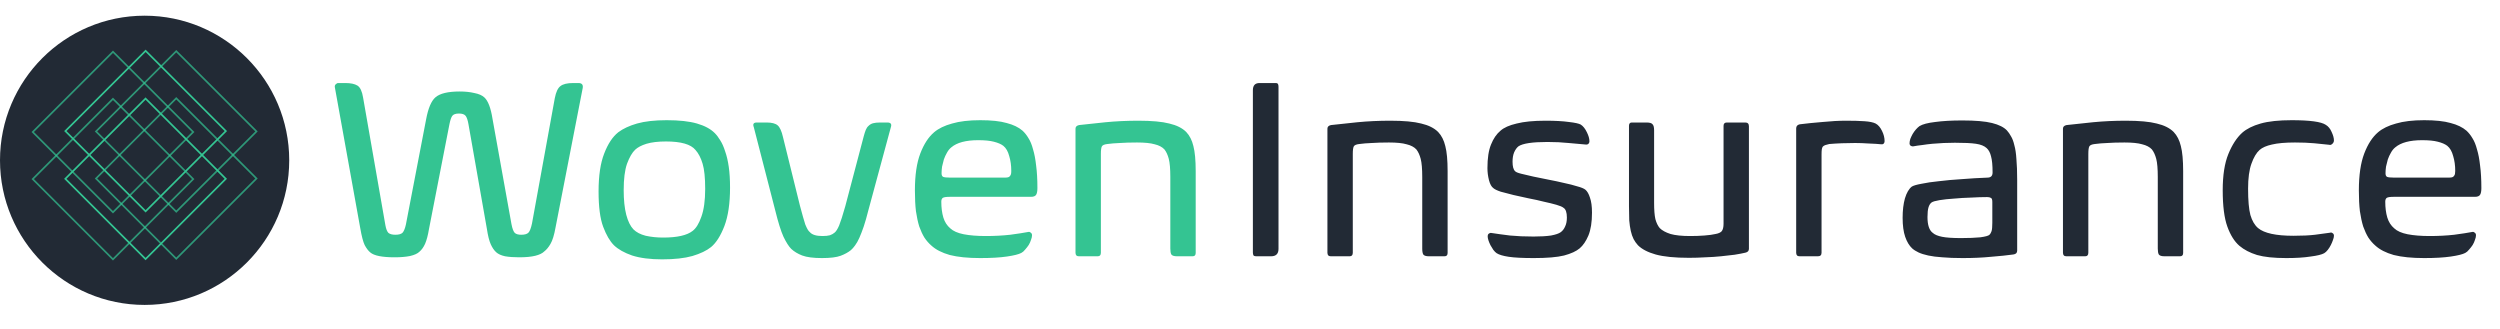 <svg width="478" height="63" viewBox="0 0 478 63" fill="none" xmlns="http://www.w3.org/2000/svg">
  <path
    d="M27.65 3C42.913 3 55.3 15.387 55.3 30.65C55.3 45.913 42.913 58.3 27.65 58.3C12.387 58.3 -0 45.913 -0 30.65C-0 15.387 12.387 3 27.65 3Z"
    fill="#222A35" />
  <path
    d="M65.996 15.876C67.041 15.876 67.825 16.039 68.348 16.366C68.871 16.693 69.23 17.46 69.426 18.669L73.689 43.071C73.82 43.79 74.016 44.28 74.277 44.541C74.571 44.77 75.012 44.884 75.6 44.884C76.253 44.884 76.711 44.753 76.972 44.492C77.233 44.198 77.446 43.675 77.609 42.924L81.48 22.785C81.872 20.694 82.46 19.306 83.244 18.62C84.093 17.869 85.645 17.493 87.899 17.493C88.944 17.493 89.875 17.591 90.692 17.787C91.541 17.95 92.178 18.228 92.603 18.62C93.322 19.273 93.844 20.645 94.171 22.736L97.797 42.875C97.96 43.724 98.173 44.28 98.434 44.541C98.695 44.77 99.104 44.884 99.659 44.884C100.312 44.884 100.77 44.753 101.031 44.492C101.292 44.231 101.521 43.643 101.717 42.728L106.078 18.767C106.307 17.591 106.666 16.823 107.156 16.464C107.646 16.072 108.463 15.876 109.606 15.876H110.586C111.239 15.876 111.517 16.186 111.419 16.807L106.225 43.463C105.964 44.933 105.637 45.995 105.245 46.648C104.886 47.269 104.494 47.742 104.069 48.069C103.71 48.428 103.138 48.706 102.354 48.902C101.57 49.098 100.541 49.196 99.267 49.196C98.222 49.196 97.323 49.131 96.572 49C95.821 48.837 95.249 48.575 94.857 48.216C94.465 47.857 94.122 47.35 93.828 46.697C93.534 46.044 93.289 45.064 93.093 43.757L89.565 23.716C89.434 22.965 89.255 22.442 89.026 22.148C88.797 21.854 88.373 21.707 87.752 21.707C87.131 21.707 86.707 21.854 86.478 22.148C86.282 22.409 86.102 22.932 85.939 23.716L82.019 43.806C81.823 44.982 81.578 45.913 81.284 46.599C80.99 47.252 80.631 47.759 80.206 48.118C79.847 48.477 79.242 48.755 78.393 48.951C77.576 49.114 76.596 49.196 75.453 49.196C73.068 49.196 71.517 48.886 70.798 48.265C70.406 47.938 70.047 47.465 69.72 46.844C69.426 46.223 69.148 45.162 68.887 43.659L64.036 16.758C63.971 16.497 64.02 16.284 64.183 16.121C64.346 15.958 64.51 15.876 64.673 15.876H65.996ZM139.584 35.868C139.584 38.873 139.224 41.323 138.506 43.218C137.787 45.08 136.938 46.419 135.958 47.236C135.108 47.922 133.916 48.494 132.381 48.951C130.878 49.376 128.951 49.588 126.599 49.588C124.312 49.588 122.401 49.343 120.866 48.853C119.363 48.33 118.203 47.677 117.387 46.893C116.603 46.109 115.917 44.933 115.329 43.365C114.741 41.797 114.447 39.543 114.447 36.603C114.447 33.598 114.806 31.18 115.525 29.351C116.243 27.489 117.142 26.133 118.22 25.284C119.134 24.598 120.327 24.043 121.797 23.618C123.299 23.193 125.194 22.981 127.481 22.981C129.865 22.981 131.793 23.193 133.263 23.618C134.733 24.043 135.86 24.647 136.644 25.431C137.036 25.823 137.395 26.297 137.722 26.852C138.081 27.407 138.391 28.11 138.653 28.959C138.947 29.776 139.175 30.756 139.339 31.899C139.502 33.042 139.584 34.365 139.584 35.868ZM134.831 36.113C134.831 33.99 134.667 32.389 134.341 31.311C134.014 30.2 133.557 29.318 132.969 28.665C132.087 27.587 130.208 27.048 127.334 27.048C125.831 27.048 124.59 27.195 123.61 27.489C122.662 27.783 121.944 28.159 121.454 28.616C120.866 29.171 120.343 30.07 119.886 31.311C119.461 32.52 119.249 34.202 119.249 36.358C119.249 38.22 119.412 39.788 119.739 41.062C120.065 42.303 120.523 43.234 121.111 43.855C121.666 44.41 122.45 44.819 123.463 45.08C124.508 45.309 125.619 45.423 126.795 45.423C129.473 45.423 131.352 44.998 132.43 44.149C133.083 43.659 133.638 42.761 134.096 41.454C134.586 40.115 134.831 38.334 134.831 36.113ZM146.572 23.422C147.552 23.422 148.255 23.602 148.679 23.961C149.104 24.32 149.447 25.072 149.708 26.215L152.942 39.298C153.171 40.147 153.367 40.866 153.53 41.454C153.694 42.042 153.841 42.532 153.971 42.924C154.135 43.316 154.282 43.626 154.412 43.855C154.543 44.084 154.69 44.263 154.853 44.394C155.278 44.884 156.078 45.129 157.254 45.129C157.842 45.129 158.316 45.08 158.675 44.982C159.035 44.851 159.329 44.688 159.557 44.492C159.851 44.263 160.145 43.806 160.439 43.12C160.733 42.401 161.125 41.176 161.615 39.445L165.143 26.068C165.274 25.578 165.405 25.17 165.535 24.843C165.666 24.516 165.846 24.255 166.074 24.059C166.303 23.83 166.581 23.667 166.907 23.569C167.267 23.471 167.724 23.422 168.279 23.422H169.651C170.305 23.422 170.533 23.716 170.337 24.304L166.025 40.229C165.731 41.405 165.437 42.434 165.143 43.316C164.849 44.165 164.572 44.884 164.31 45.472C164.049 46.06 163.771 46.55 163.477 46.942C163.216 47.301 162.955 47.595 162.693 47.824C162.171 48.249 161.517 48.608 160.733 48.902C159.949 49.196 158.757 49.343 157.156 49.343C155.523 49.343 154.265 49.18 153.383 48.853C152.534 48.526 151.832 48.102 151.276 47.579C150.819 47.122 150.329 46.354 149.806 45.276C149.316 44.198 148.794 42.532 148.238 40.278L144.122 24.304C143.894 23.716 144.09 23.422 144.71 23.422H146.572ZM174.931 36.407C174.931 33.5 175.274 31.148 175.96 29.351C176.646 27.554 177.528 26.199 178.606 25.284C179.455 24.565 180.599 24.01 182.036 23.618C183.473 23.193 185.27 22.981 187.426 22.981C189.549 22.981 191.232 23.161 192.473 23.52C193.747 23.847 194.76 24.337 195.511 24.99C195.936 25.382 196.311 25.856 196.638 26.411C196.997 26.966 197.291 27.685 197.52 28.567C197.781 29.416 197.977 30.445 198.108 31.654C198.271 32.863 198.353 34.3 198.353 35.966C198.353 36.554 198.271 36.979 198.108 37.24C197.945 37.501 197.618 37.632 197.128 37.632H181.644C180.925 37.632 180.468 37.697 180.272 37.828C180.076 37.959 179.978 38.204 179.978 38.563C179.978 39.706 180.109 40.719 180.37 41.601C180.631 42.45 181.072 43.136 181.693 43.659C182.248 44.182 183.098 44.557 184.241 44.786C185.417 45.015 186.822 45.129 188.455 45.129C190.121 45.129 191.689 45.047 193.159 44.884C194.629 44.688 195.789 44.508 196.638 44.345C196.801 44.312 196.948 44.361 197.079 44.492C197.242 44.59 197.324 44.753 197.324 44.982C197.324 45.243 197.259 45.537 197.128 45.864C197.03 46.191 196.883 46.517 196.687 46.844C196.491 47.138 196.262 47.432 196.001 47.726C195.772 48.02 195.527 48.232 195.266 48.363C194.776 48.624 193.861 48.853 192.522 49.049C191.183 49.245 189.484 49.343 187.426 49.343C185.074 49.343 183.13 49.147 181.595 48.755C180.092 48.33 178.916 47.726 178.067 46.942C177.577 46.517 177.136 46.011 176.744 45.423C176.385 44.835 176.058 44.133 175.764 43.316C175.503 42.467 175.29 41.487 175.127 40.376C174.996 39.265 174.931 37.942 174.931 36.407ZM187.034 26.803C184.682 26.803 182.967 27.26 181.889 28.175C181.562 28.436 181.285 28.779 181.056 29.204C180.827 29.596 180.631 30.021 180.468 30.478C180.337 30.935 180.223 31.393 180.125 31.85C180.06 32.307 180.027 32.732 180.027 33.124C180.027 33.483 180.125 33.712 180.321 33.81C180.517 33.908 180.942 33.957 181.595 33.957H190.66C191.281 33.957 191.787 33.957 192.179 33.957C192.604 33.957 192.881 33.892 193.012 33.761C193.175 33.598 193.273 33.434 193.306 33.271C193.339 33.108 193.355 32.912 193.355 32.683C193.355 31.638 193.224 30.69 192.963 29.841C192.734 28.959 192.359 28.306 191.836 27.881C191.411 27.554 190.807 27.293 190.023 27.097C189.272 26.901 188.275 26.803 187.034 26.803ZM228.617 48.363C228.617 48.788 228.421 49 228.029 49H225.04C224.485 49 224.125 48.886 223.962 48.657C223.831 48.428 223.766 48.053 223.766 47.53V33.859C223.766 32.291 223.668 31.131 223.472 30.38C223.276 29.629 222.998 29.024 222.639 28.567C222.214 28.11 221.594 27.783 220.777 27.587C219.993 27.358 218.866 27.244 217.396 27.244C216.122 27.244 215.028 27.277 214.113 27.342C213.231 27.375 212.431 27.44 211.712 27.538C211.157 27.603 210.814 27.75 210.683 27.979C210.552 28.208 210.487 28.698 210.487 29.449V48.314C210.487 48.771 210.291 49 209.899 49H206.273C205.848 49 205.636 48.771 205.636 48.314V24.598C205.636 24.239 205.865 24.01 206.322 23.912C207.694 23.749 209.376 23.569 211.369 23.373C213.394 23.177 215.485 23.079 217.641 23.079C220.222 23.079 222.198 23.259 223.57 23.618C224.975 23.945 226.053 24.484 226.804 25.235C227.457 25.921 227.915 26.819 228.176 27.93C228.47 29.041 228.617 30.641 228.617 32.732V48.363Z"
    fill="#34C492" />
  <path
    d="M244.451 47.579C244.451 48.526 243.977 49 243.03 49H240.139C239.91 49 239.747 48.935 239.649 48.804C239.584 48.641 239.551 48.461 239.551 48.265V17.248C239.551 16.333 239.976 15.876 240.825 15.876H243.863C244.124 15.876 244.288 15.941 244.353 16.072C244.418 16.203 244.451 16.382 244.451 16.611V47.579ZM276.784 48.363C276.784 48.788 276.588 49 276.196 49H273.207C272.651 49 272.292 48.886 272.129 48.657C271.998 48.428 271.933 48.053 271.933 47.53V33.859C271.933 32.291 271.835 31.131 271.639 30.38C271.443 29.629 271.165 29.024 270.806 28.567C270.381 28.11 269.76 27.783 268.944 27.587C268.16 27.358 267.033 27.244 265.563 27.244C264.289 27.244 263.194 27.277 262.28 27.342C261.398 27.375 260.597 27.44 259.879 27.538C259.323 27.603 258.98 27.75 258.85 27.979C258.719 28.208 258.654 28.698 258.654 29.449V48.314C258.654 48.771 258.458 49 258.066 49H254.44C254.015 49 253.803 48.771 253.803 48.314V24.598C253.803 24.239 254.031 24.01 254.489 23.912C255.861 23.749 257.543 23.569 259.536 23.373C261.561 23.177 263.652 23.079 265.808 23.079C268.388 23.079 270.365 23.259 271.737 23.618C273.141 23.945 274.219 24.484 274.971 25.235C275.624 25.921 276.081 26.819 276.343 27.93C276.637 29.041 276.784 30.641 276.784 32.732V48.363ZM295.471 23.079C297.333 23.079 298.835 23.161 299.979 23.324C301.122 23.455 301.873 23.618 302.233 23.814C302.69 24.108 303.082 24.598 303.409 25.284C303.735 25.937 303.899 26.509 303.899 26.999C303.899 27.228 303.817 27.407 303.654 27.538C303.523 27.636 303.376 27.669 303.213 27.636C302.265 27.538 301.171 27.44 299.93 27.342C298.688 27.211 297.333 27.146 295.863 27.146C292.988 27.146 291.142 27.424 290.326 27.979C289.999 28.24 289.721 28.632 289.493 29.155C289.297 29.645 289.199 30.233 289.199 30.919C289.199 31.834 289.362 32.438 289.689 32.732C289.819 32.895 290.211 33.059 290.865 33.222C291.518 33.385 292.286 33.565 293.168 33.761C294.05 33.957 295.013 34.153 296.059 34.349C297.104 34.545 298.1 34.757 299.048 34.986C299.995 35.182 300.828 35.394 301.547 35.623C302.298 35.819 302.821 36.031 303.115 36.26C303.474 36.554 303.768 37.06 303.997 37.779C304.258 38.498 304.389 39.461 304.389 40.67C304.389 42.467 304.16 43.92 303.703 45.031C303.245 46.109 302.69 46.926 302.037 47.481C301.383 48.036 300.387 48.494 299.048 48.853C297.708 49.18 295.781 49.343 293.266 49.343C291.142 49.343 289.542 49.261 288.464 49.098C287.386 48.935 286.618 48.706 286.161 48.412C285.965 48.281 285.752 48.069 285.524 47.775C285.328 47.481 285.148 47.187 284.985 46.893C284.821 46.566 284.691 46.256 284.593 45.962C284.495 45.668 284.446 45.423 284.446 45.227C284.446 44.966 284.511 44.786 284.642 44.688C284.805 44.557 284.968 44.508 285.132 44.541C286.177 44.704 287.369 44.868 288.709 45.031C290.048 45.162 291.551 45.227 293.217 45.227C294.556 45.227 295.667 45.162 296.549 45.031C297.431 44.868 298.051 44.655 298.411 44.394C298.77 44.133 299.048 43.773 299.244 43.316C299.472 42.859 299.587 42.287 299.587 41.601C299.587 40.621 299.374 40 298.95 39.739C298.721 39.543 298.264 39.347 297.578 39.151C296.892 38.955 296.091 38.759 295.177 38.563C294.295 38.334 293.331 38.122 292.286 37.926C291.273 37.697 290.309 37.485 289.395 37.289C288.48 37.06 287.663 36.848 286.945 36.652C286.259 36.423 285.785 36.195 285.524 35.966C285.164 35.705 284.887 35.198 284.691 34.447C284.495 33.663 284.397 32.895 284.397 32.144C284.397 30.249 284.625 28.747 285.083 27.636C285.54 26.493 286.144 25.611 286.896 24.99C287.549 24.402 288.578 23.945 289.983 23.618C291.387 23.259 293.217 23.079 295.471 23.079ZM334.394 47.579C334.394 47.971 334.165 48.216 333.708 48.314C333.152 48.445 332.466 48.575 331.65 48.706C330.866 48.804 330 48.902 329.053 49C328.105 49.098 327.109 49.163 326.064 49.196C325.018 49.261 323.973 49.294 322.928 49.294C320.216 49.294 318.093 49.082 316.558 48.657C315.055 48.232 313.928 47.644 313.177 46.893C312.85 46.534 312.572 46.142 312.344 45.717C312.115 45.26 311.935 44.737 311.805 44.149C311.674 43.561 311.576 42.891 311.511 42.14C311.478 41.356 311.462 40.441 311.462 39.396V24.059C311.462 23.634 311.641 23.422 312.001 23.422H314.794C315.414 23.422 315.806 23.536 315.97 23.765C316.166 23.961 316.264 24.337 316.264 24.892V38.759C316.264 40.131 316.345 41.176 316.509 41.895C316.705 42.614 316.982 43.185 317.342 43.61C317.799 44.067 318.485 44.443 319.4 44.737C320.314 44.998 321.572 45.129 323.173 45.129C324.12 45.129 325.018 45.096 325.868 45.031C326.75 44.966 327.468 44.868 328.024 44.737C328.579 44.639 328.971 44.459 329.2 44.198C329.428 43.904 329.543 43.43 329.543 42.777V24.059C329.543 23.634 329.755 23.422 330.18 23.422H333.708C334.165 23.422 334.394 23.667 334.394 24.157V47.579ZM343.429 24.549C343.429 24.124 343.657 23.863 344.115 23.765C345.421 23.602 346.875 23.455 348.476 23.324C350.076 23.161 351.595 23.079 353.033 23.079C354.372 23.079 355.515 23.112 356.463 23.177C357.443 23.242 358.161 23.389 358.619 23.618C359.109 23.879 359.517 24.353 359.844 25.039C360.17 25.692 360.334 26.346 360.334 26.999C360.334 27.195 360.268 27.358 360.138 27.489C360.007 27.587 359.86 27.62 359.697 27.587C359.076 27.522 358.292 27.473 357.345 27.44C356.397 27.375 355.515 27.342 354.699 27.342C353.849 27.342 353 27.358 352.151 27.391C351.301 27.424 350.501 27.473 349.75 27.538C349.456 27.603 349.211 27.669 349.015 27.734C348.819 27.799 348.655 27.897 348.525 28.028C348.427 28.159 348.361 28.338 348.329 28.567C348.296 28.796 348.28 29.122 348.28 29.547V48.314C348.28 48.771 348.051 49 347.594 49H344.066C343.641 49 343.429 48.771 343.429 48.314V24.549ZM385.685 47.922C385.685 48.347 385.44 48.592 384.95 48.657C383.774 48.82 382.353 48.967 380.687 49.098C379.054 49.261 377.241 49.343 375.248 49.343C373.746 49.343 372.455 49.294 371.377 49.196C370.332 49.131 369.434 49.016 368.682 48.853C367.931 48.69 367.31 48.494 366.82 48.265C366.33 48.036 365.922 47.775 365.595 47.481C365.04 46.958 364.599 46.223 364.272 45.276C363.946 44.329 363.782 43.12 363.782 41.65C363.782 40.213 363.929 38.971 364.223 37.926C364.55 36.848 364.991 36.097 365.546 35.672C365.873 35.476 366.494 35.296 367.408 35.133C368.323 34.937 369.434 34.774 370.74 34.643C372.047 34.48 373.501 34.349 375.101 34.251C376.702 34.12 378.368 34.022 380.099 33.957C380.687 33.924 380.981 33.598 380.981 32.977C380.981 31.605 380.883 30.576 380.687 29.89C380.524 29.204 380.246 28.681 379.854 28.322C379.397 27.897 378.711 27.62 377.796 27.489C376.914 27.358 375.575 27.293 373.778 27.293C373.092 27.293 372.374 27.309 371.622 27.342C370.904 27.375 370.185 27.424 369.466 27.489C368.78 27.554 368.127 27.636 367.506 27.734C366.886 27.799 366.33 27.881 365.84 27.979C365.677 28.012 365.514 27.979 365.35 27.881C365.187 27.783 365.105 27.62 365.105 27.391C365.105 27.162 365.154 26.885 365.252 26.558C365.383 26.231 365.53 25.921 365.693 25.627C365.889 25.3 366.102 25.006 366.33 24.745C366.559 24.484 366.788 24.271 367.016 24.108C367.604 23.749 368.601 23.487 370.005 23.324C371.443 23.128 373.174 23.03 375.199 23.03C377.682 23.03 379.577 23.193 380.883 23.52C382.19 23.847 383.137 24.32 383.725 24.941C384.019 25.268 384.281 25.643 384.509 26.068C384.771 26.493 384.983 27.064 385.146 27.783C385.342 28.469 385.473 29.351 385.538 30.429C385.636 31.507 385.685 32.846 385.685 34.447V47.922ZM380.932 38.612C380.932 38.155 380.834 37.893 380.638 37.828C380.475 37.73 380.246 37.681 379.952 37.681C379.038 37.681 378.009 37.714 376.865 37.779C375.722 37.812 374.628 37.877 373.582 37.975C372.537 38.04 371.622 38.138 370.838 38.269C370.054 38.4 369.548 38.547 369.319 38.71C369.058 38.906 368.862 39.216 368.731 39.641C368.601 40.066 368.535 40.686 368.535 41.503C368.535 43.038 368.878 44.051 369.564 44.541C369.924 44.868 370.512 45.113 371.328 45.276C372.145 45.439 373.354 45.521 374.954 45.521C376.424 45.521 377.649 45.472 378.629 45.374C379.609 45.243 380.197 45.08 380.393 44.884C380.557 44.721 380.687 44.492 380.785 44.198C380.883 43.904 380.932 43.365 380.932 42.581V38.612ZM417.419 48.363C417.419 48.788 417.223 49 416.831 49H413.842C413.287 49 412.928 48.886 412.764 48.657C412.634 48.428 412.568 48.053 412.568 47.53V33.859C412.568 32.291 412.47 31.131 412.274 30.38C412.078 29.629 411.801 29.024 411.441 28.567C411.017 28.11 410.396 27.783 409.579 27.587C408.795 27.358 407.668 27.244 406.198 27.244C404.924 27.244 403.83 27.277 402.915 27.342C402.033 27.375 401.233 27.44 400.514 27.538C399.959 27.603 399.616 27.75 399.485 27.979C399.355 28.208 399.289 28.698 399.289 29.449V48.314C399.289 48.771 399.093 49 398.701 49H395.075C394.651 49 394.438 48.771 394.438 48.314V24.598C394.438 24.239 394.667 24.01 395.124 23.912C396.496 23.749 398.179 23.569 400.171 23.373C402.197 23.177 404.287 23.079 406.443 23.079C409.024 23.079 411 23.259 412.372 23.618C413.777 23.945 414.855 24.484 415.606 25.235C416.26 25.921 416.717 26.819 416.978 27.93C417.272 29.041 417.419 30.641 417.419 32.732V48.363ZM444.681 23.863C445.171 24.157 445.547 24.614 445.808 25.235C446.102 25.856 446.249 26.395 446.249 26.852C446.249 27.113 446.135 27.342 445.906 27.538C445.71 27.701 445.531 27.75 445.367 27.685C444.518 27.587 443.554 27.489 442.476 27.391C441.398 27.293 440.173 27.244 438.801 27.244C436.939 27.244 435.469 27.375 434.391 27.636C433.346 27.865 432.562 28.208 432.039 28.665C431.419 29.22 430.896 30.102 430.471 31.311C430.047 32.487 429.834 34.071 429.834 36.064C429.834 38.318 429.981 40 430.275 41.111C430.602 42.222 431.092 43.055 431.745 43.61C432.921 44.59 435.175 45.08 438.507 45.08C440.173 45.08 441.545 45.015 442.623 44.884C443.734 44.721 444.698 44.59 445.514 44.492C445.678 44.427 445.841 44.459 446.004 44.59C446.168 44.688 446.249 44.851 446.249 45.08C446.249 45.309 446.184 45.586 446.053 45.913C445.955 46.207 445.825 46.517 445.661 46.844C445.498 47.171 445.302 47.481 445.073 47.775C444.845 48.069 444.616 48.281 444.387 48.412C443.93 48.673 443.064 48.886 441.79 49.049C440.549 49.245 438.997 49.343 437.135 49.343C434.783 49.343 432.921 49.147 431.549 48.755C430.177 48.33 429.05 47.742 428.168 46.991C427.221 46.174 426.453 44.949 425.865 43.316C425.277 41.683 424.983 39.363 424.983 36.358C424.983 33.516 425.343 31.213 426.061 29.449C426.78 27.685 427.662 26.329 428.707 25.382C429.557 24.631 430.733 24.043 432.235 23.618C433.738 23.193 435.714 22.981 438.164 22.981C441.627 22.981 443.799 23.275 444.681 23.863ZM451.015 36.407C451.015 33.5 451.358 31.148 452.044 29.351C452.73 27.554 453.612 26.199 454.69 25.284C455.539 24.565 456.682 24.01 458.12 23.618C459.557 23.193 461.354 22.981 463.51 22.981C465.633 22.981 467.315 23.161 468.557 23.52C469.831 23.847 470.843 24.337 471.595 24.99C472.019 25.382 472.395 25.856 472.722 26.411C473.081 26.966 473.375 27.685 473.604 28.567C473.865 29.416 474.061 30.445 474.192 31.654C474.355 32.863 474.437 34.3 474.437 35.966C474.437 36.554 474.355 36.979 474.192 37.24C474.028 37.501 473.702 37.632 473.212 37.632H457.728C457.009 37.632 456.552 37.697 456.356 37.828C456.16 37.959 456.062 38.204 456.062 38.563C456.062 39.706 456.192 40.719 456.454 41.601C456.715 42.45 457.156 43.136 457.777 43.659C458.332 44.182 459.181 44.557 460.325 44.786C461.501 45.015 462.905 45.129 464.539 45.129C466.205 45.129 467.773 45.047 469.243 44.884C470.713 44.688 471.872 44.508 472.722 44.345C472.885 44.312 473.032 44.361 473.163 44.492C473.326 44.59 473.408 44.753 473.408 44.982C473.408 45.243 473.342 45.537 473.212 45.864C473.114 46.191 472.967 46.517 472.771 46.844C472.575 47.138 472.346 47.432 472.085 47.726C471.856 48.02 471.611 48.232 471.35 48.363C470.86 48.624 469.945 48.853 468.606 49.049C467.266 49.245 465.568 49.343 463.51 49.343C461.158 49.343 459.214 49.147 457.679 48.755C456.176 48.33 455 47.726 454.151 46.942C453.661 46.517 453.22 46.011 452.828 45.423C452.468 44.835 452.142 44.133 451.848 43.316C451.586 42.467 451.374 41.487 451.211 40.376C451.08 39.265 451.015 37.942 451.015 36.407ZM463.118 26.803C460.766 26.803 459.051 27.26 457.973 28.175C457.646 28.436 457.368 28.779 457.14 29.204C456.911 29.596 456.715 30.021 456.552 30.478C456.421 30.935 456.307 31.393 456.209 31.85C456.143 32.307 456.111 32.732 456.111 33.124C456.111 33.483 456.209 33.712 456.405 33.81C456.601 33.908 457.025 33.957 457.679 33.957H466.744C467.364 33.957 467.871 33.957 468.263 33.957C468.687 33.957 468.965 33.892 469.096 33.761C469.259 33.598 469.357 33.434 469.39 33.271C469.422 33.108 469.439 32.912 469.439 32.683C469.439 31.638 469.308 30.69 469.047 29.841C468.818 28.959 468.442 28.306 467.92 27.881C467.495 27.554 466.891 27.293 466.107 27.097C465.355 26.901 464.359 26.803 463.118 26.803Z"
    fill="#222A35" />
  <path d="M27.84 40.403L12.497 25.06L27.84 9.717L43.183 25.06L27.84 40.403Z" stroke="#34C794"
    stroke-width="0.325" />
  <path opacity="0.7" d="M33.7 40.473L18.357 25.13L33.7 9.787L49.043 25.13L33.7 40.473Z"
    stroke="#34C794" stroke-width="0.325" />
  <path opacity="0.7" d="M33.7 49.473L18.357 34.13L33.7 18.787L49.043 34.13L33.7 49.473Z"
    stroke="#34C794" stroke-width="0.325" />
  <path opacity="0.7" d="M21.6 40.583L6.257 25.24L21.6 9.897L36.943 25.24L21.6 40.583Z"
    stroke="#34C794" stroke-width="0.325" />
  <path opacity="0.7" d="M21.6 49.583L6.257 34.24L21.6 18.897L36.943 34.24L21.6 49.583Z"
    stroke="#34C794" stroke-width="0.325" />
  <path d="M27.83 49.533L12.487 34.19L27.83 18.847L43.173 34.19L27.83 49.533Z" stroke="#34C794"
    stroke-width="0.325" />
</svg>
  